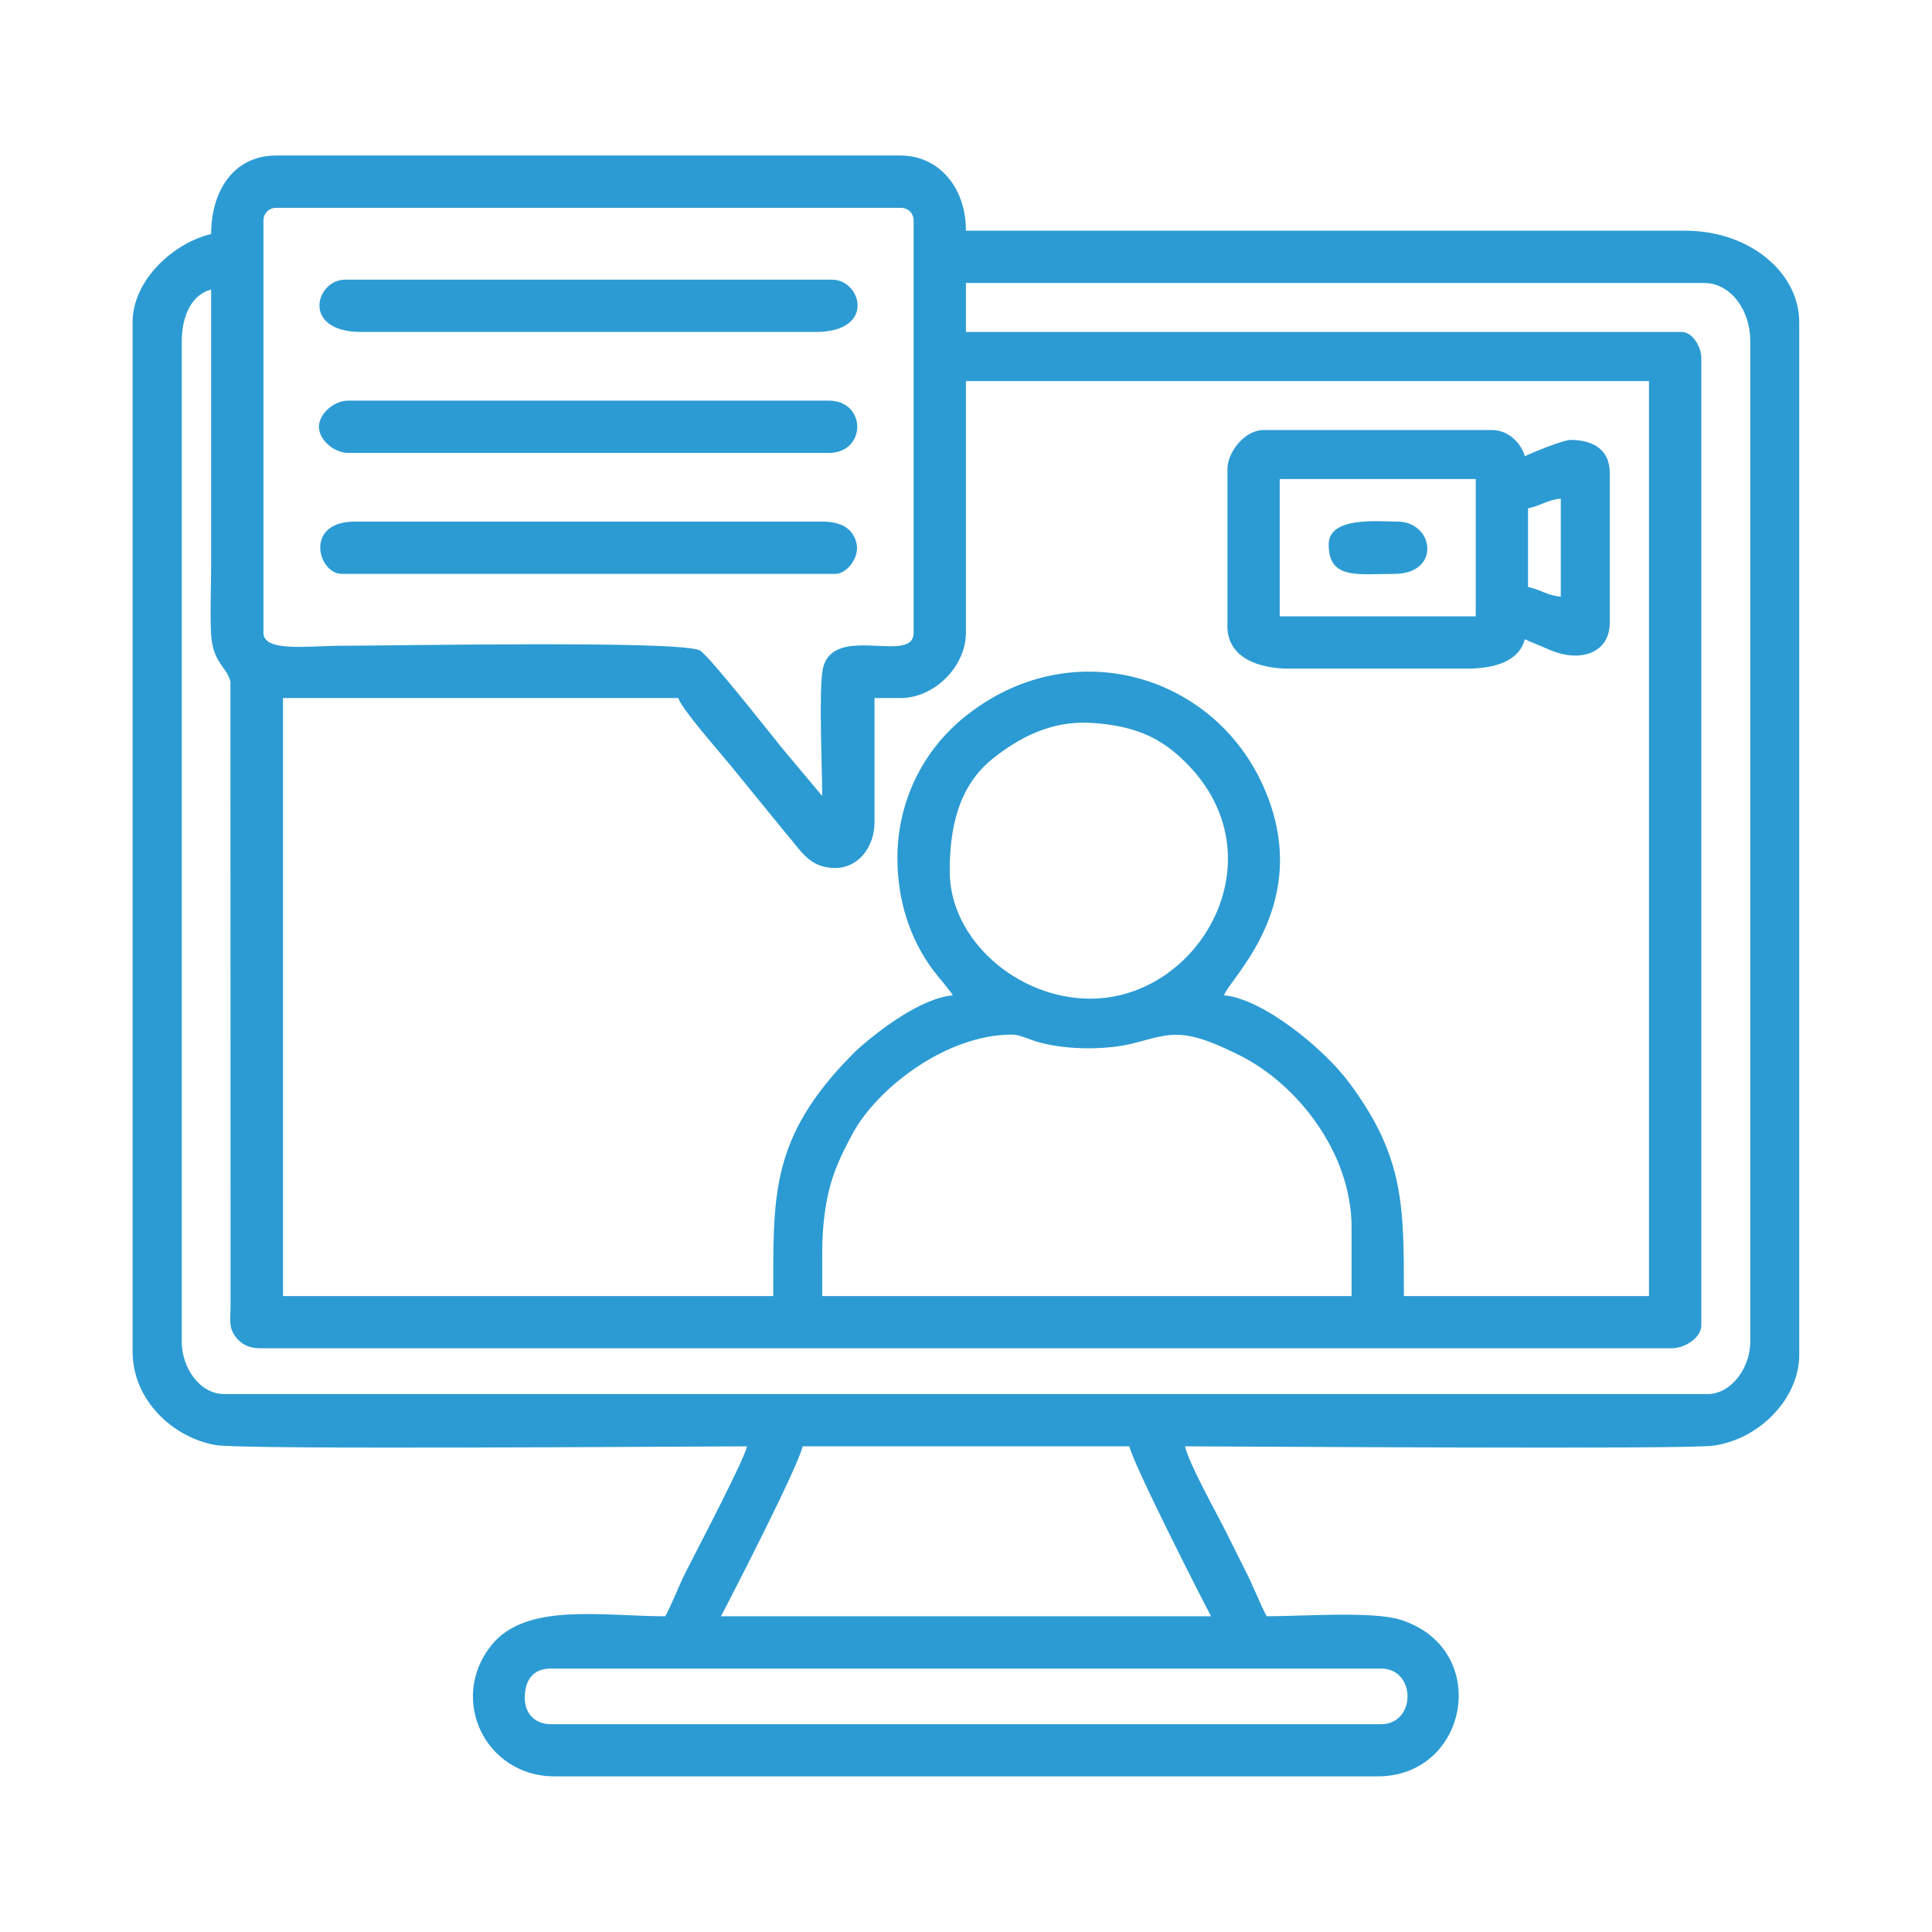 <?xml version="1.0" encoding="UTF-8"?>
<!DOCTYPE svg PUBLIC "-//W3C//DTD SVG 1.1//EN" "http://www.w3.org/Graphics/SVG/1.1/DTD/svg11.dtd">
<!-- Creator: CorelDRAW -->
<svg xmlns="http://www.w3.org/2000/svg" xml:space="preserve" width="1024px" height="1024px" version="1.1" style="shape-rendering:geometricPrecision; text-rendering:geometricPrecision; image-rendering:optimizeQuality; fill-rule:evenodd; clip-rule:evenodd"
viewBox="0 0 139.27 139.27"
 xmlns:xlink="http://www.w3.org/1999/xlink"
 xmlns:xodm="http://www.corel.com/coreldraw/odm/2003">
 <defs>
  <style type="text/css">
   <![CDATA[
    .fil1 {fill:none}
    .fil0 {fill:#2C9BD3}
   ]]>
  </style>
 </defs>
 <g id="Layer_x0020_1">
  <g id="_1966534453600">
   <path class="fil0" d="M37.83 122.4c0,-1.26 0.56,-2.12 1.89,-2.12l59.83 0c2.55,0 2.55,4.01 0,4.01l-59.83 0c-1.14,0 -1.89,-0.75 -1.89,-1.89zm20.03 -18.14l23.55 0c0.32,1.38 5.22,10.99 5.89,12.25l-35.33 0c1.01,-1.92 5.53,-10.72 5.89,-12.25zm1.41 -13.9c0,-2.37 0.32,-4.5 1.04,-6.26 0.32,-0.81 0.74,-1.62 1.15,-2.38 1.8,-3.32 6.79,-7.14 11.47,-7.14 0.64,0 1.19,0.35 2.02,0.57 2,0.54 4.83,0.56 6.83,0.04 2.68,-0.71 3.48,-1.16 7.57,0.88 4.21,2.1 8.08,7.07 8.08,12.41l0 4.95 -38.16 0 0 -3.07zm19.32 -18.37c-5.23,0 -10.13,-4.24 -10.13,-9.19 0,-3.03 0.59,-6.14 3.15,-8.15 1.81,-1.43 4.13,-2.73 7.09,-2.54 3.24,0.21 5.07,1.15 6.78,2.86 6.85,6.82 1.05,17.02 -6.89,17.02zm-13.9 -10.13c0,3.02 0.89,5.8 2.55,8.04 0.47,0.63 1.02,1.21 1.45,1.85 -2.31,0.2 -5.37,2.53 -7.03,4.04l-0.93 0.96c-5.18,5.61 -4.99,9.65 -4.99,16.68l-35.34 0 0 -43.11 28.5 0c0.21,0.76 2.99,3.91 3.7,4.78l4.02 4.93c1.08,1.23 1.69,2.54 3.59,2.54 1.68,0 2.83,-1.53 2.83,-3.3l0 -8.95 1.88 0c2.44,0 4.71,-2.28 4.71,-4.71l0 -18.14 49.24 0 0 65.96 -17.67 0c0,-6.48 0.05,-10.02 -3.94,-15.38 -1.81,-2.45 -6.23,-6.06 -9.02,-6.3 0.31,-1.15 6.6,-6.64 2.83,-15.07 -3.66,-8.19 -13.96,-11.1 -21.51,-5.02 -3.03,2.43 -4.87,6.11 -4.87,10.2zm-45.7 -16.25l0 -29.69c0,-0.55 0.39,-0.94 0.94,-0.94l44.99 0c0.55,0 0.94,0.39 0.94,0.94l0 29.69c0,2.35 -5.86,-0.75 -6.55,2.63 -0.3,1.51 -0.04,7.21 -0.04,9.14l-2.9 -3.46c-0.56,-0.68 -5.25,-6.66 -5.92,-7.03 -1.33,-0.74 -22.05,-0.34 -25.81,-0.34 -2.43,0 -5.65,0.49 -5.65,-0.94zm50.64 -25.21l53.24 0c1.74,0 3.3,1.76 3.3,4.24l0 72.08c0,1.91 -1.4,3.77 -3.06,3.77l-106.95 0c-1.79,0 -3.06,-1.93 -3.06,-3.77l0 -72.08c0,-1.84 0.69,-3.39 2.12,-3.77 0,6.6 0,13.19 0,19.79 0,1.6 -0.08,3.38 -0.01,4.95 0.1,2.24 1.2,2.47 1.4,3.55l0.01 44.98c-0.01,1.08 -0.15,1.54 0.37,2.23 0.39,0.53 0.97,0.82 1.76,0.82l101.77 0c0.97,0 2.12,-0.79 2.12,-1.64l0 -69.73c0,-0.86 -0.65,-1.89 -1.42,-1.89l-51.59 0 0 -3.53zm-54.41 -3.53c-2.62,0.61 -5.66,3.25 -5.66,6.36l0 74.2c0,3.5 2.89,6.19 5.98,6.74 1.92,0.35 34.7,0.09 38.31,0.09 -0.24,1.05 -3.49,7.23 -4.4,9.03 -0.57,1.13 -0.94,2.18 -1.49,3.22 -4.53,0 -10.04,-1.02 -12.53,2.08 -3.14,3.91 -0.41,9.46 4.52,9.46l59.36 0c6.59,0 8.24,-9.21 1.64,-11.29 -2.01,-0.63 -7.05,-0.25 -9.64,-0.25 -0.5,-0.93 -0.93,-2.09 -1.42,-3.06 -0.5,-1.01 -0.95,-1.91 -1.49,-2.98 -0.71,-1.42 -2.69,-4.95 -2.98,-6.21 3.71,0 36.1,0.24 38.11,-0.05 3.39,-0.49 6.17,-3.47 6.17,-6.54l0 -74.44c0,-3.54 -3.52,-6.6 -8.24,-6.6l-51.83 0c0,-3.21 -2.04,-5.42 -4.71,-5.42l-44.99 0c-3.2,0 -4.71,2.69 -4.71,5.66z"/>
   <path class="fil0" d="M92.25 34.53l14.13 0 0 9.9 -14.13 0 0 -9.9zm17.9 2.12c0.97,-0.22 1.43,-0.63 2.36,-0.7l0 7.06c-0.93,-0.07 -1.39,-0.48 -2.36,-0.7l0 -5.66zm-21.67 -2.82l0 11.3c0,2.33 2.31,3.07 4.47,3.07l12.73 0c2.06,0 3.81,-0.51 4.24,-2.12 0.5,0.24 1.13,0.47 1.64,0.7 2.37,1.08 4.48,0.27 4.48,-1.88l0 -10.84c0,-1.67 -1.24,-2.35 -2.83,-2.35 -0.53,0 -2.81,0.94 -3.29,1.18 -0.26,-0.94 -1.18,-1.89 -2.36,-1.89l-16.49 0c-1.32,0 -2.59,1.56 -2.59,2.83z"/>
   <path class="fil0" d="M22.99 30.77c0,0.93 1.07,1.88 2.12,1.88l34.63 0c2.74,0 2.74,-3.77 0,-3.77l-34.63 0c-1.05,0 -2.12,0.95 -2.12,1.89z"/>
   <path class="fil0" d="M24.64 41.37l35.57 0c0.85,0 1.78,-1.2 1.53,-2.22 -0.27,-1.12 -1.2,-1.55 -2.47,-1.55l-33.69 0c-3.68,0 -2.66,3.77 -0.94,3.77z"/>
   <path class="fil0" d="M26.05 23.93l32.75 0c4.36,0 3.3,-3.77 1.18,-3.77l-35.1 0c-2.13,0 -3.2,3.77 1.17,3.77z"/>
   <path class="fil0" d="M95.78 39.25c0,2.54 2.06,2.12 4.71,2.12 3.43,0 2.89,-3.77 0.24,-3.77 -1.33,0 -4.95,-0.4 -4.95,1.65z"/>
  </g>
  <rect class="fil1" width="139.27" height="139.27"/>
 </g>
</svg>
